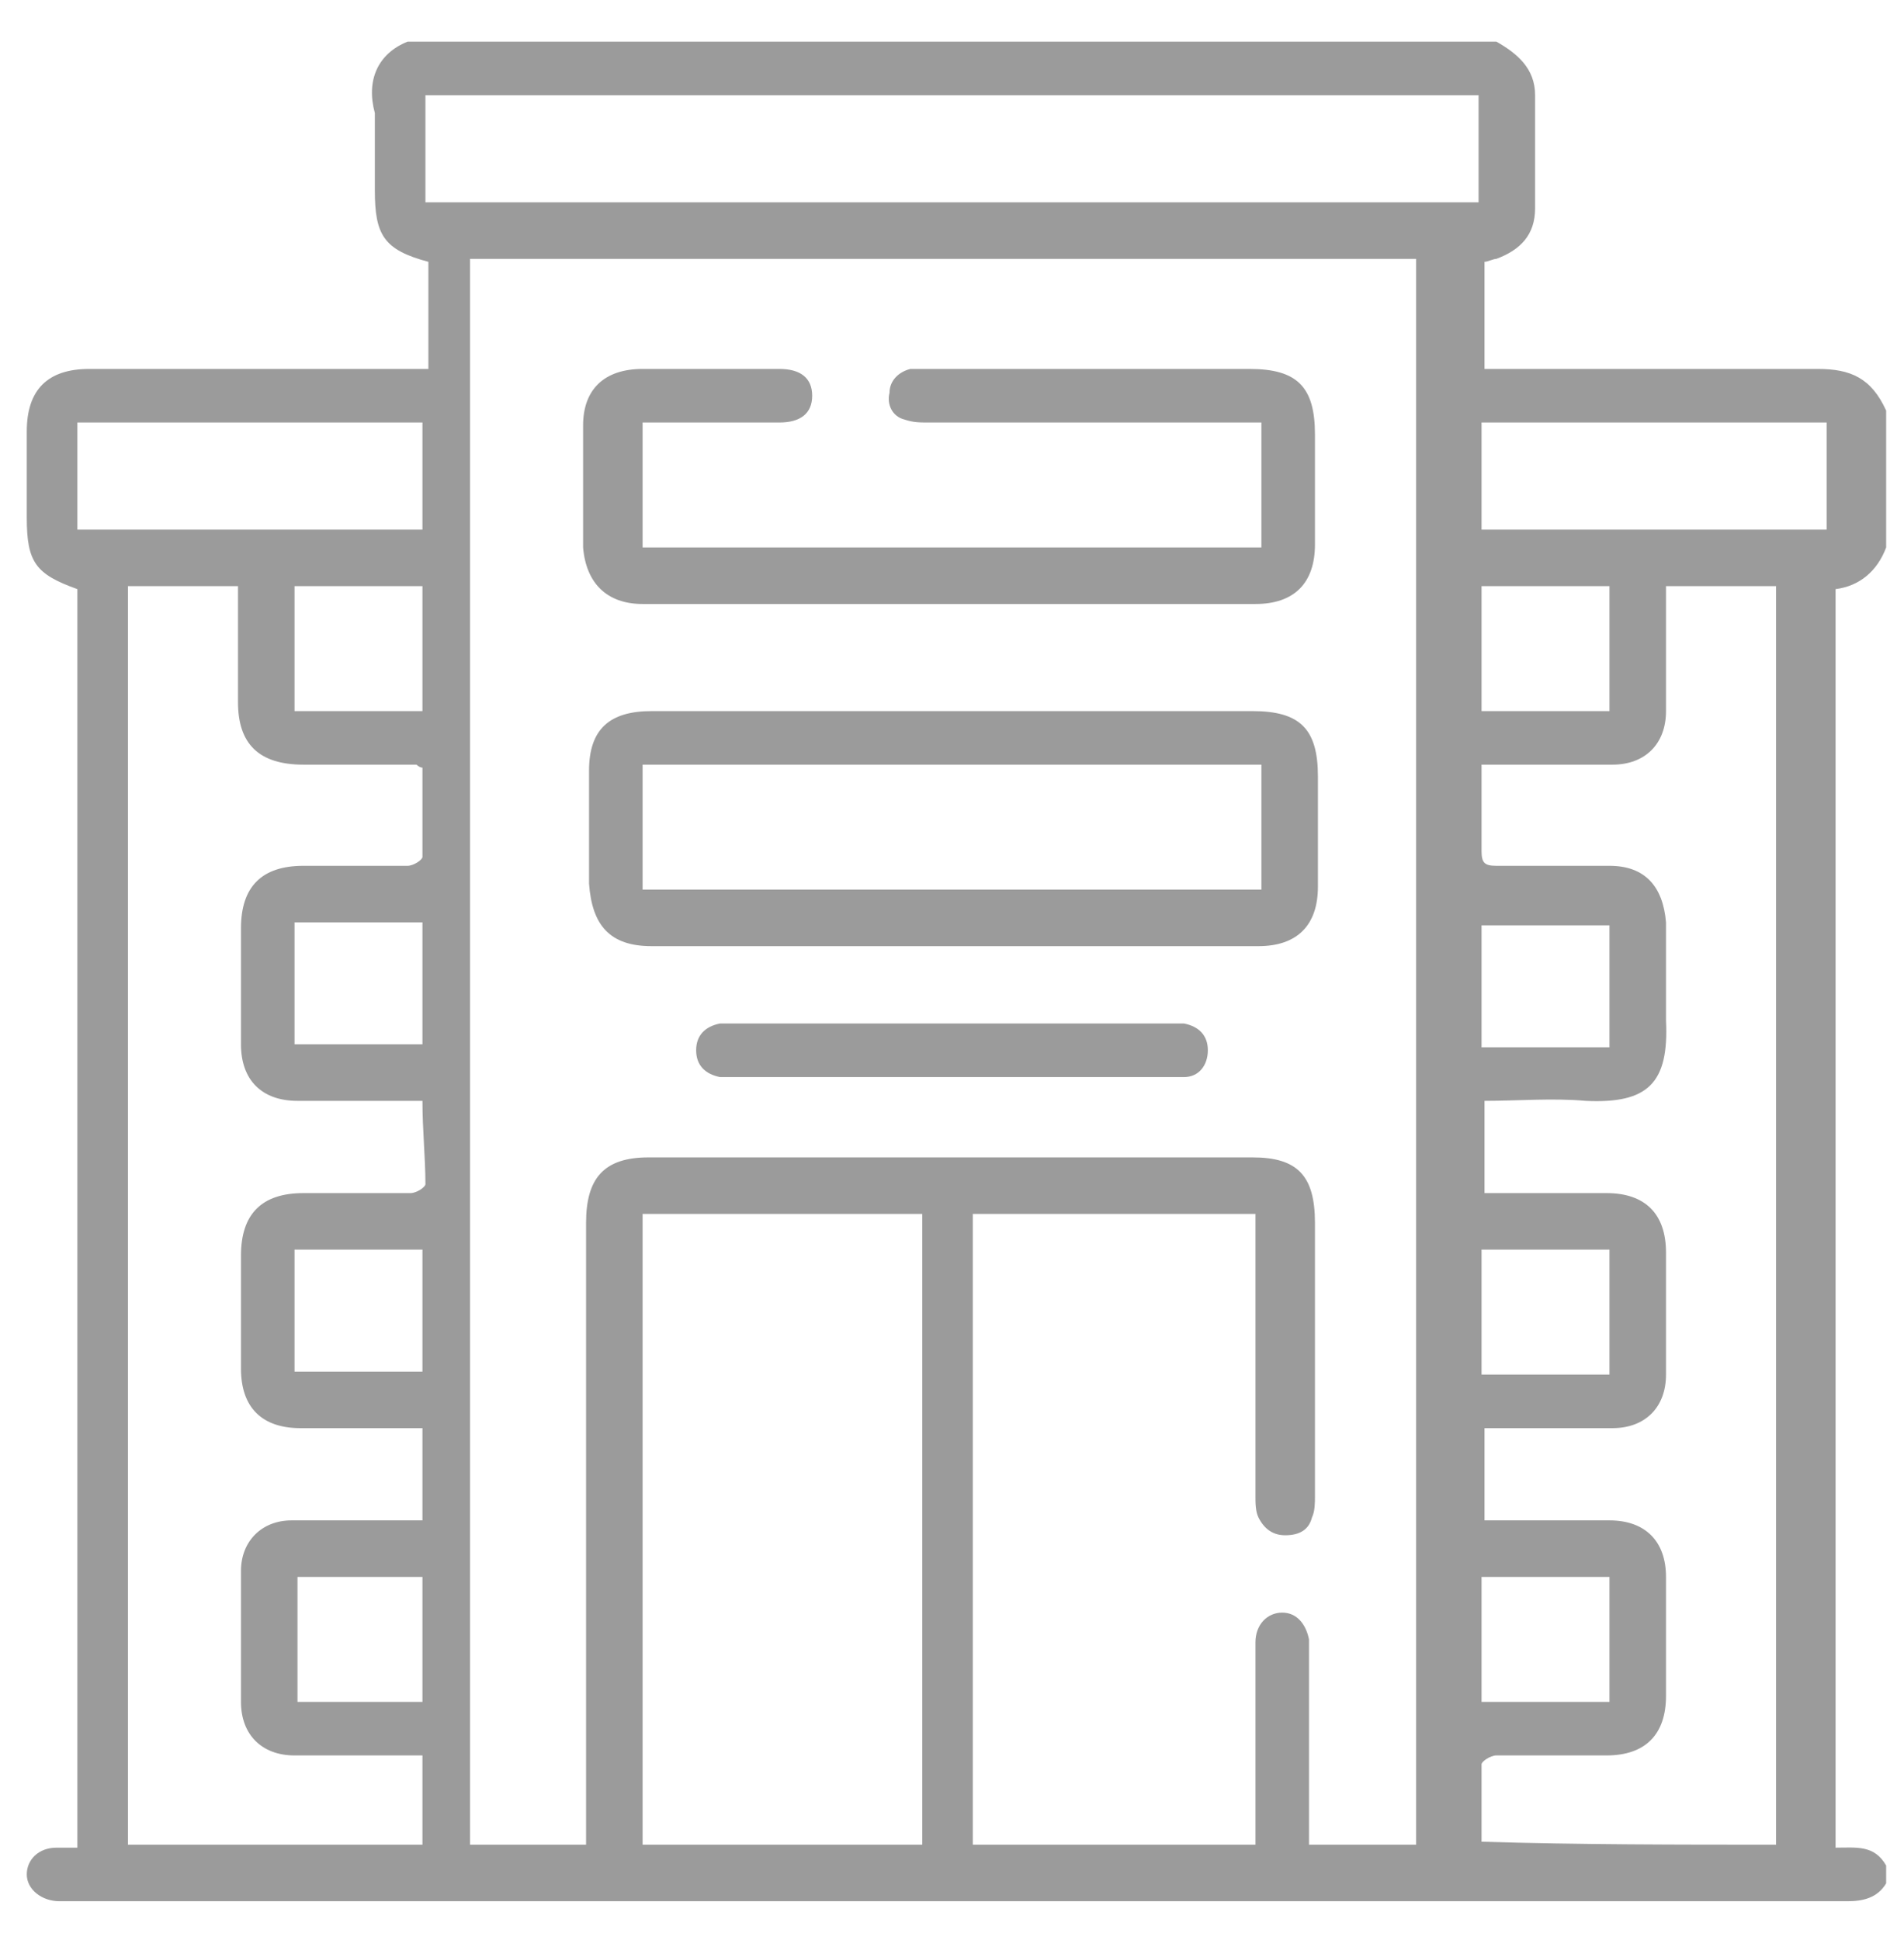 <svg xmlns="http://www.w3.org/2000/svg" xmlns:xlink="http://www.w3.org/1999/xlink" id="Capa_1" x="0px" y="0px" viewBox="0 0 64 65.2" style="enable-background:new 0 0 64 65.2;" xml:space="preserve"><style type="text/css">	.st0{fill:#9B9B9B;}</style><g>	<path class="st0" d="M194.5,2c0.6-0.8,1.5-1.2,2.5-1.3c2.2-0.2,4.5-0.6,6.8-0.9c0-3,0-5.9,0-8.8c0-1.3,0-2.6,0-4  c0.1-2.5,2-4.4,4.5-4.2c2.4,0.1,4.7,0.5,7.1,0.8c1.1,0.1,1.7,1.1,1.6,2.1c-0.1,1-0.9,1.7-2,1.6c-2-0.2-4.1-0.4-6.1-0.6  c-0.9-0.1-1.3,0.1-1.3,1.1c0,0.9,0,1.7,0,2.7c3.9,0.4,7.7,0.9,11.5,1.3c7.7,0.9,15.4,1.8,23.1,2.6c1.6,0.2,3.3-0.2,4.9-0.4  c3.6-0.5,7.2-1,10.8-1.7c-2.1-0.2-4.1-0.5-6.2-0.7c-9.1-1-18.2-2-27.2-3c-0.2,0-0.5-0.1-0.7-0.1c-1.1-0.2-1.8-1-1.7-2.1  s0.9-1.8,2.2-1.7c2.5,0.2,5.1,0.5,7.6,0.8c8.5,1,17,1.9,25.5,2.9c5.3,0.6,10.6,1.3,15.9,1.7c2,0.2,4-0.3,6-0.6  c4.8-0.6,9.5-1.3,14.3-2c0.3,0,0.5-0.1,0.9-0.2c0-0.5,0-1,0-1.5c0-7,0-13.9,0-20.9c0-3.6,1.7-5.3,5.3-5.3c5.4,0,10.8,0,16.2,0  c3.4,0,5.1,1.7,5.1,5.1c0,17.7,0,35.3,0,53c0,0.3,0,0.6,0,0.9c-0.1,1.1-0.9,1.9-1.9,1.8c-1,0-1.8-0.7-1.8-1.8c-0.1-1.2,0-2.5,0-3.7  c0-2.8,0-5.5,0-8.4c-0.5,0-1-0.1-1.4-0.1c-3.1,0-6.3,0-9.4,0c-0.3,0-0.6,0-0.9,0c-1.3-0.1-2.1-0.9-2.1-2s0.9-1.8,2.2-1.8  c3.3,0,6.7,0,10,0c0.4,0,0.9,0,1.4,0c0-8.2,0-16.3,0-24.5c-0.9,0-1.7,0-2.6,0c-2.6,0-5.3,0-7.9,0c-1.7,0-2.6-0.6-2.7-1.9  c0-1.3,0.9-2,2.7-2c3,0,6,0,9,0c0.4,0,0.9,0,1.5,0c0-0.5,0-0.9,0-1.3c0-2.8,0-5.5,0-8.3c0-0.7-0.1-1.2-1-1.2c-5.6,0-11.3,0-16.9,0  c-0.6,0-1,0.2-1,0.9c0,8,0,16,0,24.2c0.5,0,1,0.1,1.4,0.1c3,0,6,0,9,0c0.4,0,0.7,0,1.1,0c1.1,0.1,1.9,1,1.8,2  c-0.1,1.1-0.9,1.8-2.1,1.8c-3.1,0-6.3,0-9.4,0c-0.5,0-1.1,0-1.8,0c0,0.5,0,0.9,0,1.3c0,12.7,0,25.4,0,38.2c0,6.8,0,13.8-0.1,20.6  c0,1.1,0.4,1.4,1.4,1.4c5.4,0,10.7,0,16.1,0c1.1,0,1.5-0.4,1.5-1.5c0-7.7,0-15.7,0-23.3c0-2,0.5-2.9,1.9-2.9s2,0.9,2,2.9  c0,7.7,0,15.7,0,23.4c0,3.4-1.7,5.1-5.1,5.1c-5.5,0-10.9,0-16.4,0c-0.9,0-1.8-0.3-2.6-0.5c-0.3-0.1-0.6-0.1-0.9-0.1  c-1.2,0.2-2.3,0.6-3.5,0.6c-30.7,0-61.5,0-92.2,0.1c-2.7,0-4.7-0.8-5.7-3.5C194.5,36.9,194.5,19.3,194.5,2z M294.3-8.9  c-0.4,0-0.7,0.1-1,0.1c-6.3,0.9-12.5,1.7-18.8,2.6c-9.2,1.3-18.3,2.5-27.5,3.8c-9.8,1.4-19.6,2.7-29.4,4.1  c-6.1,0.8-12.2,1.7-18.3,2.5c-0.3,0-0.9,0.4-0.9,0.6c-0.1,1.6,0,3.2,0,4.8c0.6,0,1,0,1.4-0.1c4.6-0.6,9.1-1.3,13.7-1.9  c10.4-1.5,20.9-2.9,31.3-4.3c8.6-1.2,17.3-2.4,25.9-3.6c7.7-1.1,15.3-2.1,23-3.2c0.3,0,0.7-0.4,0.7-0.6  C294.4-5.7,294.3-7.2,294.3-8.9z M273.3,53.7c0.3,0,0.4,0.1,0.6,0.1c6.4,0,12.8,0,19.3,0c1,0,1.2-0.5,1.2-1.4c0-5.7,0-11.8,0-17.5  c0-0.4-0.1-0.7-0.1-1.1c-7,0-14,0-20.9,0C273.3,40.4,273.3,47.2,273.3,53.7z M249.6,53.7c0-6.6,0-13.4,0-19.9c-5.7,0-11.4,0-17.1,0  c0,6.6,0,13.4,0,19.9C238.3,53.7,243.9,53.7,249.6,53.7z M283.6,1.8c-4.6,0.6-9.2,1.3-13.7,1.9c0,6.7,0,13.3,0,19.9  c4.6,0,9.1,0,13.7,0C283.6,16.3,283.6,9.1,283.6,1.8z M265.9,4.2c-4.4,0.6-8.6,1.2-12.9,1.7c-0.8,0.1-0.9,0.5-0.9,1.2  c0,5.1,0,10.3,0,15.4c0,0.3,0.1,0.6,0.1,1c4.6,0,9.1,0,13.7,0C265.9,17.2,265.9,10.8,265.9,4.2z M232.6,8.8c0,5,0,9.9,0,14.7  c5.3,0,10.5,0,15.7,0c0-5.7,0-11.3,0-16.9C243,7.4,237.8,8.1,232.6,8.8z M228.6,9.4c-1.2,0.2-2.2,0.4-3.3,0.4s-1.3,0.5-1.3,1.5  c0,13.6,0,27.5,0,41.1c0,0.4,0,0.8,0,1.3c1.6,0,3.1,0,4.6,0C228.6,39.1,228.6,24.1,228.6,9.4z M215.6,11.2c0,14.1,0,28.5,0,42.5  c1.6,0,3,0,4.5,0c0-14.3,0-28.8,0-43.1C218.5,10.8,217.1,11,215.6,11.2z M203.1,12.9c-1.6,0.2-3.2,0.4-4.7,0.7  c0,0.4-0.1,0.7-0.1,1.1c0,12.4,0,25.2,0,37.6c0,0.2-0.1,0.5,0,0.7c0.2,0.3,0.5,0.7,0.8,0.7c1.3,0.1,2.6,0,4,0  C203.1,40.2,203.1,26.5,203.1,12.9z M211.6,53.7c0-13.9,0-28.1,0-42c-1.5,0.2-3,0.4-4.5,0.6c0,13.7,0,27.7,0,41.4  C208.6,53.7,210.1,53.7,211.6,53.7z M294.3,23.6c0-7.8,0-15.5,0-23.3c-2.3,0.3-4.5,0.6-6.6,0.9c0,7.5,0,15,0,22.4  C289.9,23.6,292.1,23.6,294.3,23.6z M232.5,29.8c20.7,0,41.2,0,61.7,0c0-0.8,0-1.5,0-2.3c-20.6,0-41.2,0-61.7,0  C232.5,28.4,232.5,29.1,232.5,29.8z M259.5,33.9c-2,0-3.9,0-5.9,0c0,6.5,0,13.3,0,19.8c2,0,3.9,0,5.9,0  C259.5,47.2,259.5,40.4,259.5,33.9z M263.5,33.8c0,6.6,0,13.4,0,19.9c2,0,3.9,0,5.8,0c0-6.6,0-13.4,0-19.9  C267.3,33.8,265.4,33.8,263.5,33.8z M207.6-0.8c6.6-0.9,13-1.8,19.4-2.7c0-0.1,0-0.1,0-0.2c-6.4-0.7-12.9-1.4-19.3-2.2  C207.6-4.1,207.6-2.5,207.6-0.8z"></path></g><g>	<path class="st0" d="M13.7,1.4c12.2,0,24.4,0,36.6,0c0.7,0.4,1.3,0.9,1.3,1.8c0,1.3,0,2.6,0,3.8c0,0.9-0.5,1.4-1.3,1.7  c-0.1,0-0.3,0.1-0.4,0.1c0,1.2,0,2.4,0,3.6c0.3,0,0.5,0,0.7,0c3.5,0,7,0,10.5,0c1.1,0,1.8,0.3,2.3,1.4c0,1.5,0,3.1,0,4.6  c-0.3,0.8-0.9,1.3-1.7,1.4c0,14.1,0,28.2,0,42.3c0.7,0,1.3-0.1,1.7,0.6c0,0.2,0,0.4,0,0.6c-0.3,0.5-0.8,0.6-1.3,0.6  c-19.9,0-39.8,0-59.8,0c-0.1,0-0.2,0-0.3,0c-0.6,0-1.1-0.4-1.1-0.9c0-0.5,0.4-0.9,1-0.9c0.2,0,0.4,0,0.7,0c0-14.2,0-28.2,0-42.3  c-1.4-0.5-1.7-0.9-1.7-2.4c0-1,0-2,0-2.9c0-1.4,0.7-2.1,2.1-2.1c3.6,0,7.1,0,10.7,0c0.2,0,0.4,0,0.7,0c0-1.2,0-2.4,0-3.6  c-1.5-0.4-1.8-0.9-1.8-2.4c0-0.9,0-1.8,0-2.6C12.3,2.7,12.7,1.8,13.7,1.4z M19.7,62c0-0.3,0-0.6,0-0.8c0-6.7,0-13.4,0-20.1  c0-1.5,0.6-2.2,2.1-2.2c6.8,0,13.5,0,20.3,0c1.5,0,2.1,0.6,2.1,2.2c0,3.1,0,6.1,0,9.2c0,0.2,0,0.5-0.1,0.7  c-0.1,0.4-0.4,0.6-0.9,0.6c-0.4,0-0.7-0.2-0.9-0.6c-0.1-0.2-0.1-0.5-0.1-0.7c0-2.9,0-5.9,0-8.8c0-0.2,0-0.5,0-0.7  c-3.2,0-6.3,0-9.5,0c0,7.1,0,14.1,0,21.2c3.2,0,6.3,0,9.5,0c0-0.3,0-0.5,0-0.7c0-2,0-4.1,0-6.1c0-0.6,0.4-1,0.9-1  c0.5,0,0.8,0.4,0.9,0.9c0,0.2,0,0.4,0,0.5c0,1.9,0,3.8,0,5.7c0,0.2,0,0.4,0,0.7c1.2,0,2.4,0,3.6,0c0-17.8,0-35.5,0-53.3  c-10.6,0-21.2,0-31.8,0c0,17.8,0,35.5,0,53.3C17.3,62,18.5,62,19.7,62z M59.7,62c0-14.1,0-28.2,0-42.3c-1.3,0-2.5,0-3.7,0  c0,1.4,0,2.8,0,4.2c0,1.1-0.7,1.8-1.8,1.8c-0.4,0-0.7,0-1.1,0c-1.1,0-2.1,0-3.3,0c0,1,0,1.9,0,2.9c0,0.4,0.1,0.5,0.5,0.5  c1.3,0,2.5,0,3.8,0c1.2,0,1.8,0.7,1.9,1.9c0,1.1,0,2.2,0,3.3c0.1,2.1-0.6,2.8-2.7,2.7c-1.1-0.1-2.3,0-3.4,0c0,1.1,0,2,0,3.1  c0.2,0,0.4,0,0.6,0c1.2,0,2.3,0,3.5,0c1.3,0,2,0.7,2,2c0,1.2,0,2.5,0,3.7c0,0.1,0,0.2,0,0.4c0,1.1-0.7,1.8-1.8,1.8  c-1.4,0-2.8,0-4.3,0c0,1.1,0,2,0,3.1c0.3,0,0.5,0,0.7,0c1.2,0,2.4,0,3.5,0c1.2,0,1.9,0.7,1.9,1.9c0,1.3,0,2.6,0,4c0,1.3-0.7,2-2,2  c-1.2,0-2.4,0-3.7,0c-0.2,0-0.5,0.2-0.5,0.3c0,0.9,0,1.7,0,2.6C53.1,62,56.4,62,59.7,62z M14.2,37c-0.3,0-0.5,0-0.7,0  c-1.2,0-2.4,0-3.5,0c-1.2,0-1.9-0.7-1.9-1.9c0-1.3,0-2.6,0-3.9c0-1.4,0.7-2.1,2.1-2.1c1.2,0,2.4,0,3.5,0c0.2,0,0.5-0.2,0.5-0.3  c0-1,0-2.1,0-3c-0.1,0-0.2-0.1-0.2-0.1c-1.3,0-2.5,0-3.8,0c-1.5,0-2.2-0.7-2.2-2.1c0-1.3,0-2.6,0-3.9c-1.3,0-2.5,0-3.7,0  c0,14.1,0,28.2,0,42.3c3.3,0,6.6,0,9.9,0c0-1,0-2,0-3c-0.3,0-0.5,0-0.7,0c-1.2,0-2.4,0-3.6,0c-1.1,0-1.8-0.7-1.8-1.8  c0-1.5,0-2.9,0-4.4c0-1,0.7-1.7,1.7-1.7c0.3,0,0.7,0,1,0c1.1,0,2.3,0,3.4,0c0-1.1,0-2,0-3.1c-0.3,0-0.5,0-0.7,0c-1.1,0-2.3,0-3.4,0  c-1.3,0-2-0.7-2-2c0-1.3,0-2.6,0-3.8c0-1.4,0.7-2.1,2.1-2.1c1.2,0,2.4,0,3.6,0c0.2,0,0.5-0.2,0.5-0.3C14.3,38.9,14.2,38,14.2,37z   M21.6,40.8c0,7.1,0,14.1,0,21.2c3.2,0,6.3,0,9.4,0c0-7.1,0-14.1,0-21.2C27.9,40.8,24.8,40.8,21.6,40.8z M14.3,6.8  c11.9,0,23.7,0,35.4,0c0-1.2,0-2.4,0-3.6c-11.8,0-23.6,0-35.4,0C14.3,4.4,14.3,5.6,14.3,6.8z M14.2,14.2c-3.9,0-7.7,0-11.6,0  c0,1.2,0,2.4,0,3.6c3.9,0,7.7,0,11.6,0C14.2,16.6,14.2,15.4,14.2,14.2z M61.4,17.8c0-1.2,0-2.4,0-3.6c-3.9,0-7.7,0-11.6,0  c0,1.2,0,2.4,0,3.6C53.7,17.8,57.5,17.8,61.4,17.8z M14.2,19.7c-1.5,0-2.9,0-4.3,0c0,1.4,0,2.8,0,4.2c1.4,0,2.8,0,4.3,0  C14.2,22.5,14.2,21.1,14.2,19.7z M54.1,19.7c-1.5,0-2.8,0-4.3,0c0,1.4,0,2.8,0,4.2c1.4,0,2.8,0,4.3,0  C54.1,22.5,54.1,21.1,54.1,19.7z M9.9,31c0,1.4,0,2.8,0,4.1c1.4,0,2.9,0,4.3,0c0-1.4,0-2.8,0-4.1C12.8,31,11.4,31,9.9,31z   M54.1,35.2c0-1.4,0-2.8,0-4.1c-1.4,0-2.9,0-4.3,0c0,1.4,0,2.8,0,4.1C51.2,35.2,52.6,35.2,54.1,35.2z M9.9,46.1c1.5,0,2.9,0,4.3,0  c0-1.4,0-2.8,0-4.1c-1.4,0-2.8,0-4.3,0C9.9,43.4,9.9,44.7,9.9,46.1z M49.8,42c0,1.4,0,2.8,0,4.2c1.4,0,2.8,0,4.3,0  c0-1.4,0-2.8,0-4.2C52.6,42,51.2,42,49.8,42z M10,53c0,1.4,0,2.8,0,4.2c1.4,0,2.8,0,4.2,0c0-1.4,0-2.8,0-4.2C12.8,53,11.4,53,10,53  z M49.8,53c0,1.4,0,2.8,0,4.2c1.4,0,2.8,0,4.3,0c0-1.4,0-2.8,0-4.2C52.6,53,51.2,53,49.8,53z"></path>	<path class="st0" d="M32.1,23.9c3.3,0,6.7,0,10,0c1.6,0,2.2,0.6,2.2,2.2c0,1.2,0,2.4,0,3.7c0,1.3-0.7,2-2,2c-6.8,0-13.6,0-20.4,0  c-1.4,0-2-0.7-2.1-2.1c0-1.3,0-2.5,0-3.8c0-1.4,0.7-2,2.1-2C25.2,23.9,28.6,23.9,32.1,23.9z M42.4,29.9c0-1.4,0-2.8,0-4.2  c-6.9,0-13.8,0-20.8,0c0,1.4,0,2.8,0,4.2C28.6,29.9,35.5,29.9,42.4,29.9z"></path>	<path class="st0" d="M21.6,14.2c0,1.4,0,2.8,0,4.2c6.9,0,13.8,0,20.8,0c0-1.4,0-2.8,0-4.2c-0.2,0-0.5,0-0.7,0c-3.5,0-7,0-10.5,0  c-0.3,0-0.5,0-0.8-0.1c-0.4-0.1-0.6-0.5-0.5-0.9c0-0.4,0.3-0.7,0.7-0.8c0.2,0,0.4,0,0.5,0c3.6,0,7.3,0,10.9,0  c1.6,0,2.2,0.6,2.2,2.2c0,1.2,0,2.5,0,3.7c0,1.3-0.7,2-2,2c-6.9,0-13.7,0-20.6,0c-1.2,0-1.9-0.7-2-1.9c0-1.4,0-2.7,0-4.1  c0-1.2,0.7-1.9,2-1.9c1.5,0,3.1,0,4.6,0c0.7,0,1.1,0.3,1.1,0.9c0,0.6-0.4,0.9-1.1,0.9C24.8,14.2,23.2,14.2,21.6,14.2z"></path>	<path class="st0" d="M32.1,34.4c2.4,0,4.8,0,7.2,0c0.2,0,0.3,0,0.5,0c0.5,0.1,0.8,0.4,0.8,0.9c0,0.5-0.3,0.9-0.8,0.9  c-0.4,0-0.9,0-1.3,0c-4.6,0-9.1,0-13.7,0c-0.2,0-0.4,0-0.6,0c-0.5-0.1-0.8-0.4-0.8-0.9c0-0.5,0.3-0.8,0.8-0.9c0.2,0,0.4,0,0.5,0  C27.2,34.4,29.6,34.4,32.1,34.4z"></path></g></svg>